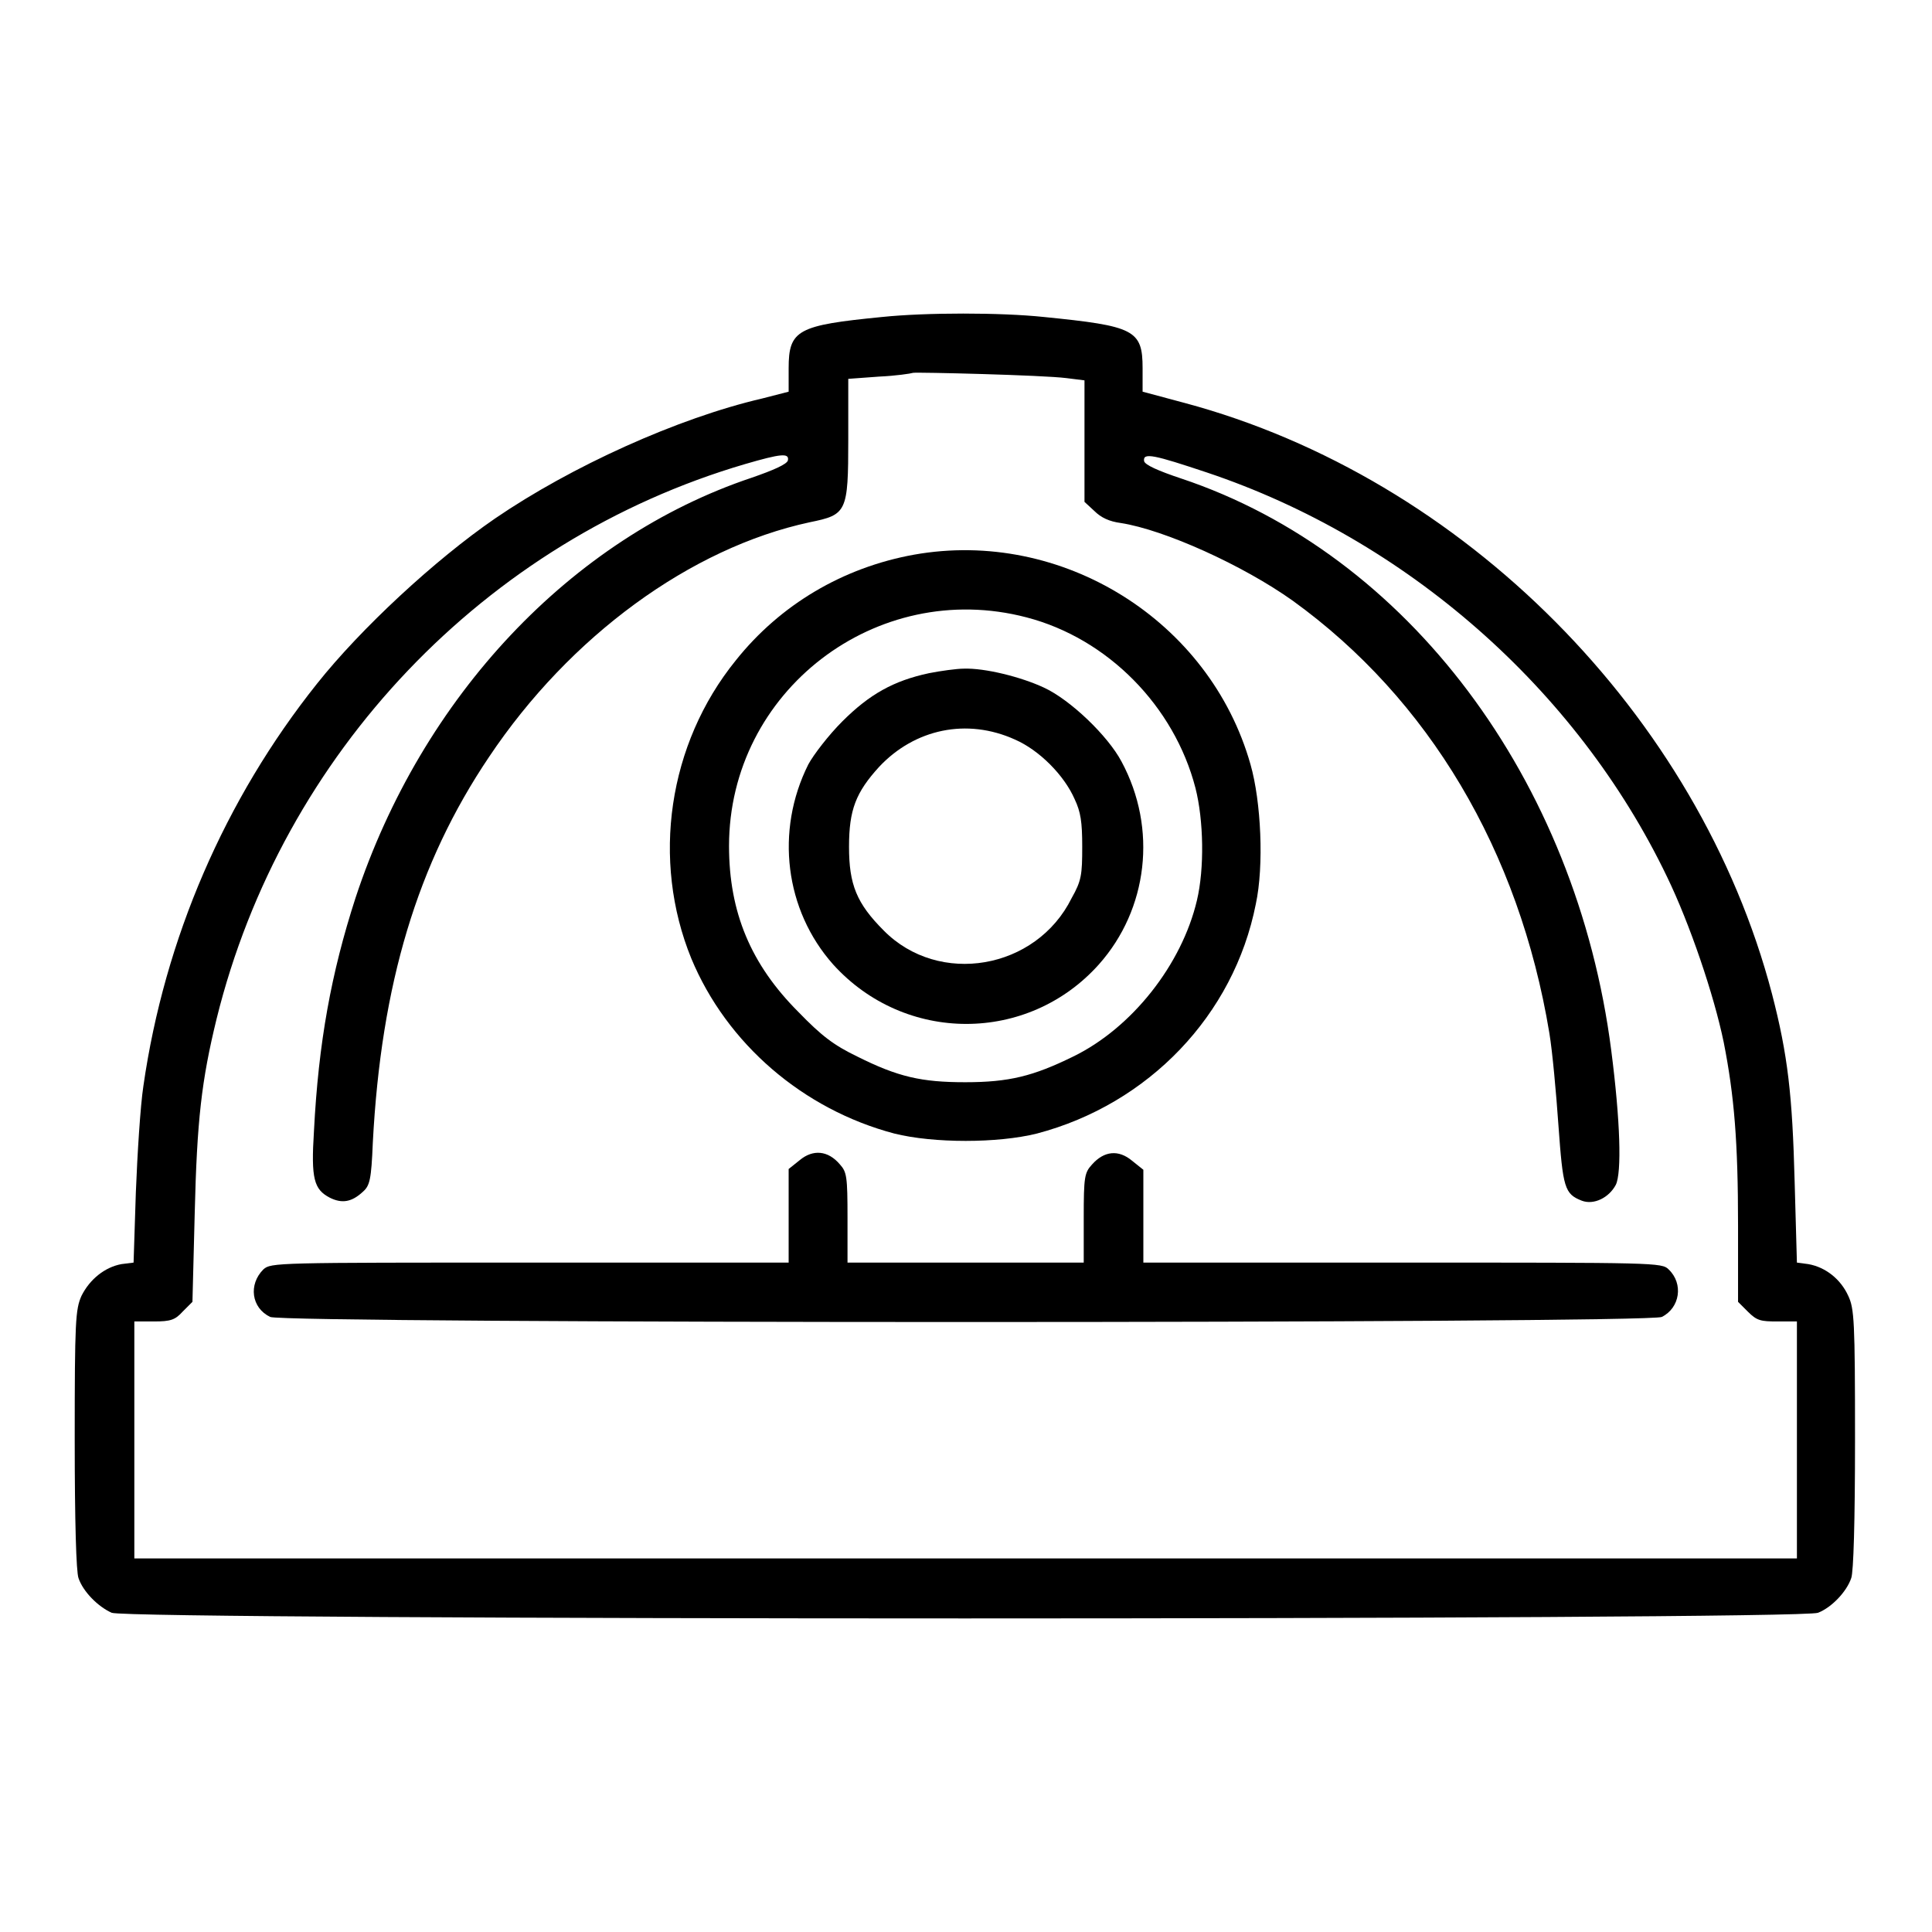 <?xml version="1.0" encoding="utf-8"?>
<!-- Svg Vector Icons : http://www.onlinewebfonts.com/icon -->
<!DOCTYPE svg PUBLIC "-//W3C//DTD SVG 1.1//EN" "http://www.w3.org/Graphics/SVG/1.1/DTD/svg11.dtd">
<svg version="1.1" xmlns="http://www.w3.org/2000/svg" xmlns:xlink="http://www.w3.org/1999/xlink" x="0px" y="0px" viewBox="0 0 256 256" enable-background="new 0 0 256 256" xml:space="preserve">
<g><g><g><path fill="#000000" d="M116.9,42c-11.2,1.1-12.4,1.7-12.4,6.8v3.1l-3.5,0.9c-11.2,2.6-25.3,9-35.4,15.9C57.6,74.2,47.8,83.3,42,90.6c-12.2,15.3-20.2,33.8-23,53.3c-0.4,2.6-0.8,9-1,14.1l-0.3,9.3l-1.6,0.2c-2.2,0.4-4.2,2-5.3,4.2c-0.8,1.8-0.9,3.3-0.9,19c0,11,0.2,17.6,0.5,18.4c0.6,1.8,2.6,3.8,4.4,4.6c2.2,1,223.9,1,226.1,0c1.8-0.7,3.8-2.8,4.4-4.6c0.3-0.8,0.5-7.4,0.5-18.4c0-15.7-0.1-17.3-0.9-19c-1-2.2-3-3.8-5.3-4.2l-1.5-0.2l-0.3-10.7c-0.3-11.5-0.9-16.8-3-24.9c-9.7-37-40.9-68.4-77.8-78.3l-5.6-1.5v-3.1c0-5.1-1.1-5.6-13.1-6.8C132.6,41.4,122.7,41.4,116.9,42z M141.3,50.1l2.4,0.3v8v8.1l1.3,1.2c0.9,0.9,2,1.4,3.5,1.6c5.8,0.9,16.2,5.6,22.8,10.3c18,13,30,33.1,34,57.3c0.4,2.4,0.9,7.9,1.2,12.2c0.6,8.3,0.8,9.1,3.1,10c1.6,0.6,3.6-0.4,4.5-2.1c0.8-1.6,0.6-8.5-0.6-17.8c-4.6-35.9-27-65.8-57-75.8c-3-1-4.8-1.8-4.9-2.3c-0.2-1.2,1.4-0.8,8.3,1.5c26.3,8.8,49,28.6,61,53.6c3,6.2,6.2,15.6,7.5,21.9c1.4,7.1,1.9,13.2,1.9,24.3v10.1l1.3,1.3c1.2,1.2,1.7,1.3,3.9,1.3h2.6v15.7v15.7H128H17.8v-15.7v-15.7h2.6c2.2,0,2.8-0.2,3.8-1.3l1.3-1.3l0.3-11.7c0.3-12.4,0.9-17.6,2.9-25.8c8.7-35.2,35.6-63.4,70-73.5c4.8-1.4,5.9-1.5,5.7-0.5c-0.1,0.5-1.9,1.3-4.8,2.3c-23.9,8-43.7,29-52.5,55.7c-3.2,9.9-4.9,19.1-5.5,30.9c-0.4,6.3,0,7.7,2.1,8.8c1.6,0.8,2.9,0.6,4.4-0.8c0.9-0.8,1.1-1.6,1.3-6.5c1.1-21,5.9-37,15.4-51.1c10.7-16,26.7-27.7,42.5-31.1c4.9-1,5.1-1.3,5.1-11v-8l4.1-0.3c2.2-0.1,4.2-0.4,4.5-0.5C121.5,49.3,138.2,49.7,141.3,50.1z"/><path fill="#000000" d="M121.1,73.5c-9.4,1.7-17.7,6.6-23.6,14c-9,11.1-11.2,26.5-5.9,39.5c4.7,11.3,14.8,20,26.9,23.2c5.2,1.3,13.7,1.3,18.9,0c14.8-3.9,26.1-15.7,29-30.4c1.1-5.1,0.7-13.6-0.7-18.5C160.3,82.2,140.7,70,121.1,73.5z M136,81.8c10.8,2.8,19.6,11.8,22.4,22.6c1.1,4.3,1.2,10.7,0.2,14.9c-2,8.5-8.6,16.9-16.4,20.7c-5.3,2.6-8.5,3.4-14.3,3.4s-8.9-0.7-14.3-3.4c-3.1-1.5-4.7-2.7-7.8-5.9c-6.3-6.3-9.2-13.2-9.2-22C96.6,91.6,116.1,76.6,136,81.8z"/><path fill="#000000" d="M123.1,89.2c-4.7,1-7.9,2.8-11.5,6.4c-1.8,1.8-3.8,4.4-4.5,5.7c-4.4,8.8-3.1,19.3,3.3,26.5c9.5,10.5,25.8,10.5,35.2,0c6.5-7.3,7.8-18,3-26.9c-1.8-3.4-6.8-8.2-10.3-9.8c-3-1.4-7.8-2.6-10.6-2.5C126.8,88.6,124.6,88.9,123.1,89.2z M134.5,98c3.2,1.4,6.5,4.7,7.9,7.9c0.8,1.7,1,3,1,6.3c0,3.7-0.1,4.5-1.4,6.8c-4.7,9.5-17.6,11.7-24.9,4.3c-3.6-3.6-4.6-6.1-4.6-11.1c0-4.9,0.9-7.2,4-10.6C121.2,96.6,128.1,95.1,134.5,98z"/><path fill="#000000" d="M106,153.7l-1.5,1.2v6.2v6.2H70.2c-33.6,0-34.3,0-35.3,0.9c-2,2-1.6,5.1,0.9,6.3c1.7,0.9,182.7,0.9,184.4,0c2.4-1.2,2.9-4.4,0.9-6.3c-0.9-0.9-1.7-0.9-35.3-0.9h-34.3v-6.2V155l-1.5-1.2c-1.8-1.5-3.7-1.3-5.3,0.5c-1,1.1-1.1,1.6-1.1,7.1v5.9H128h-15.7v-5.9c0-5.5-0.1-6.1-1-7.1C109.7,152.4,107.7,152.3,106,153.7z"/></g></g></g>
</svg>